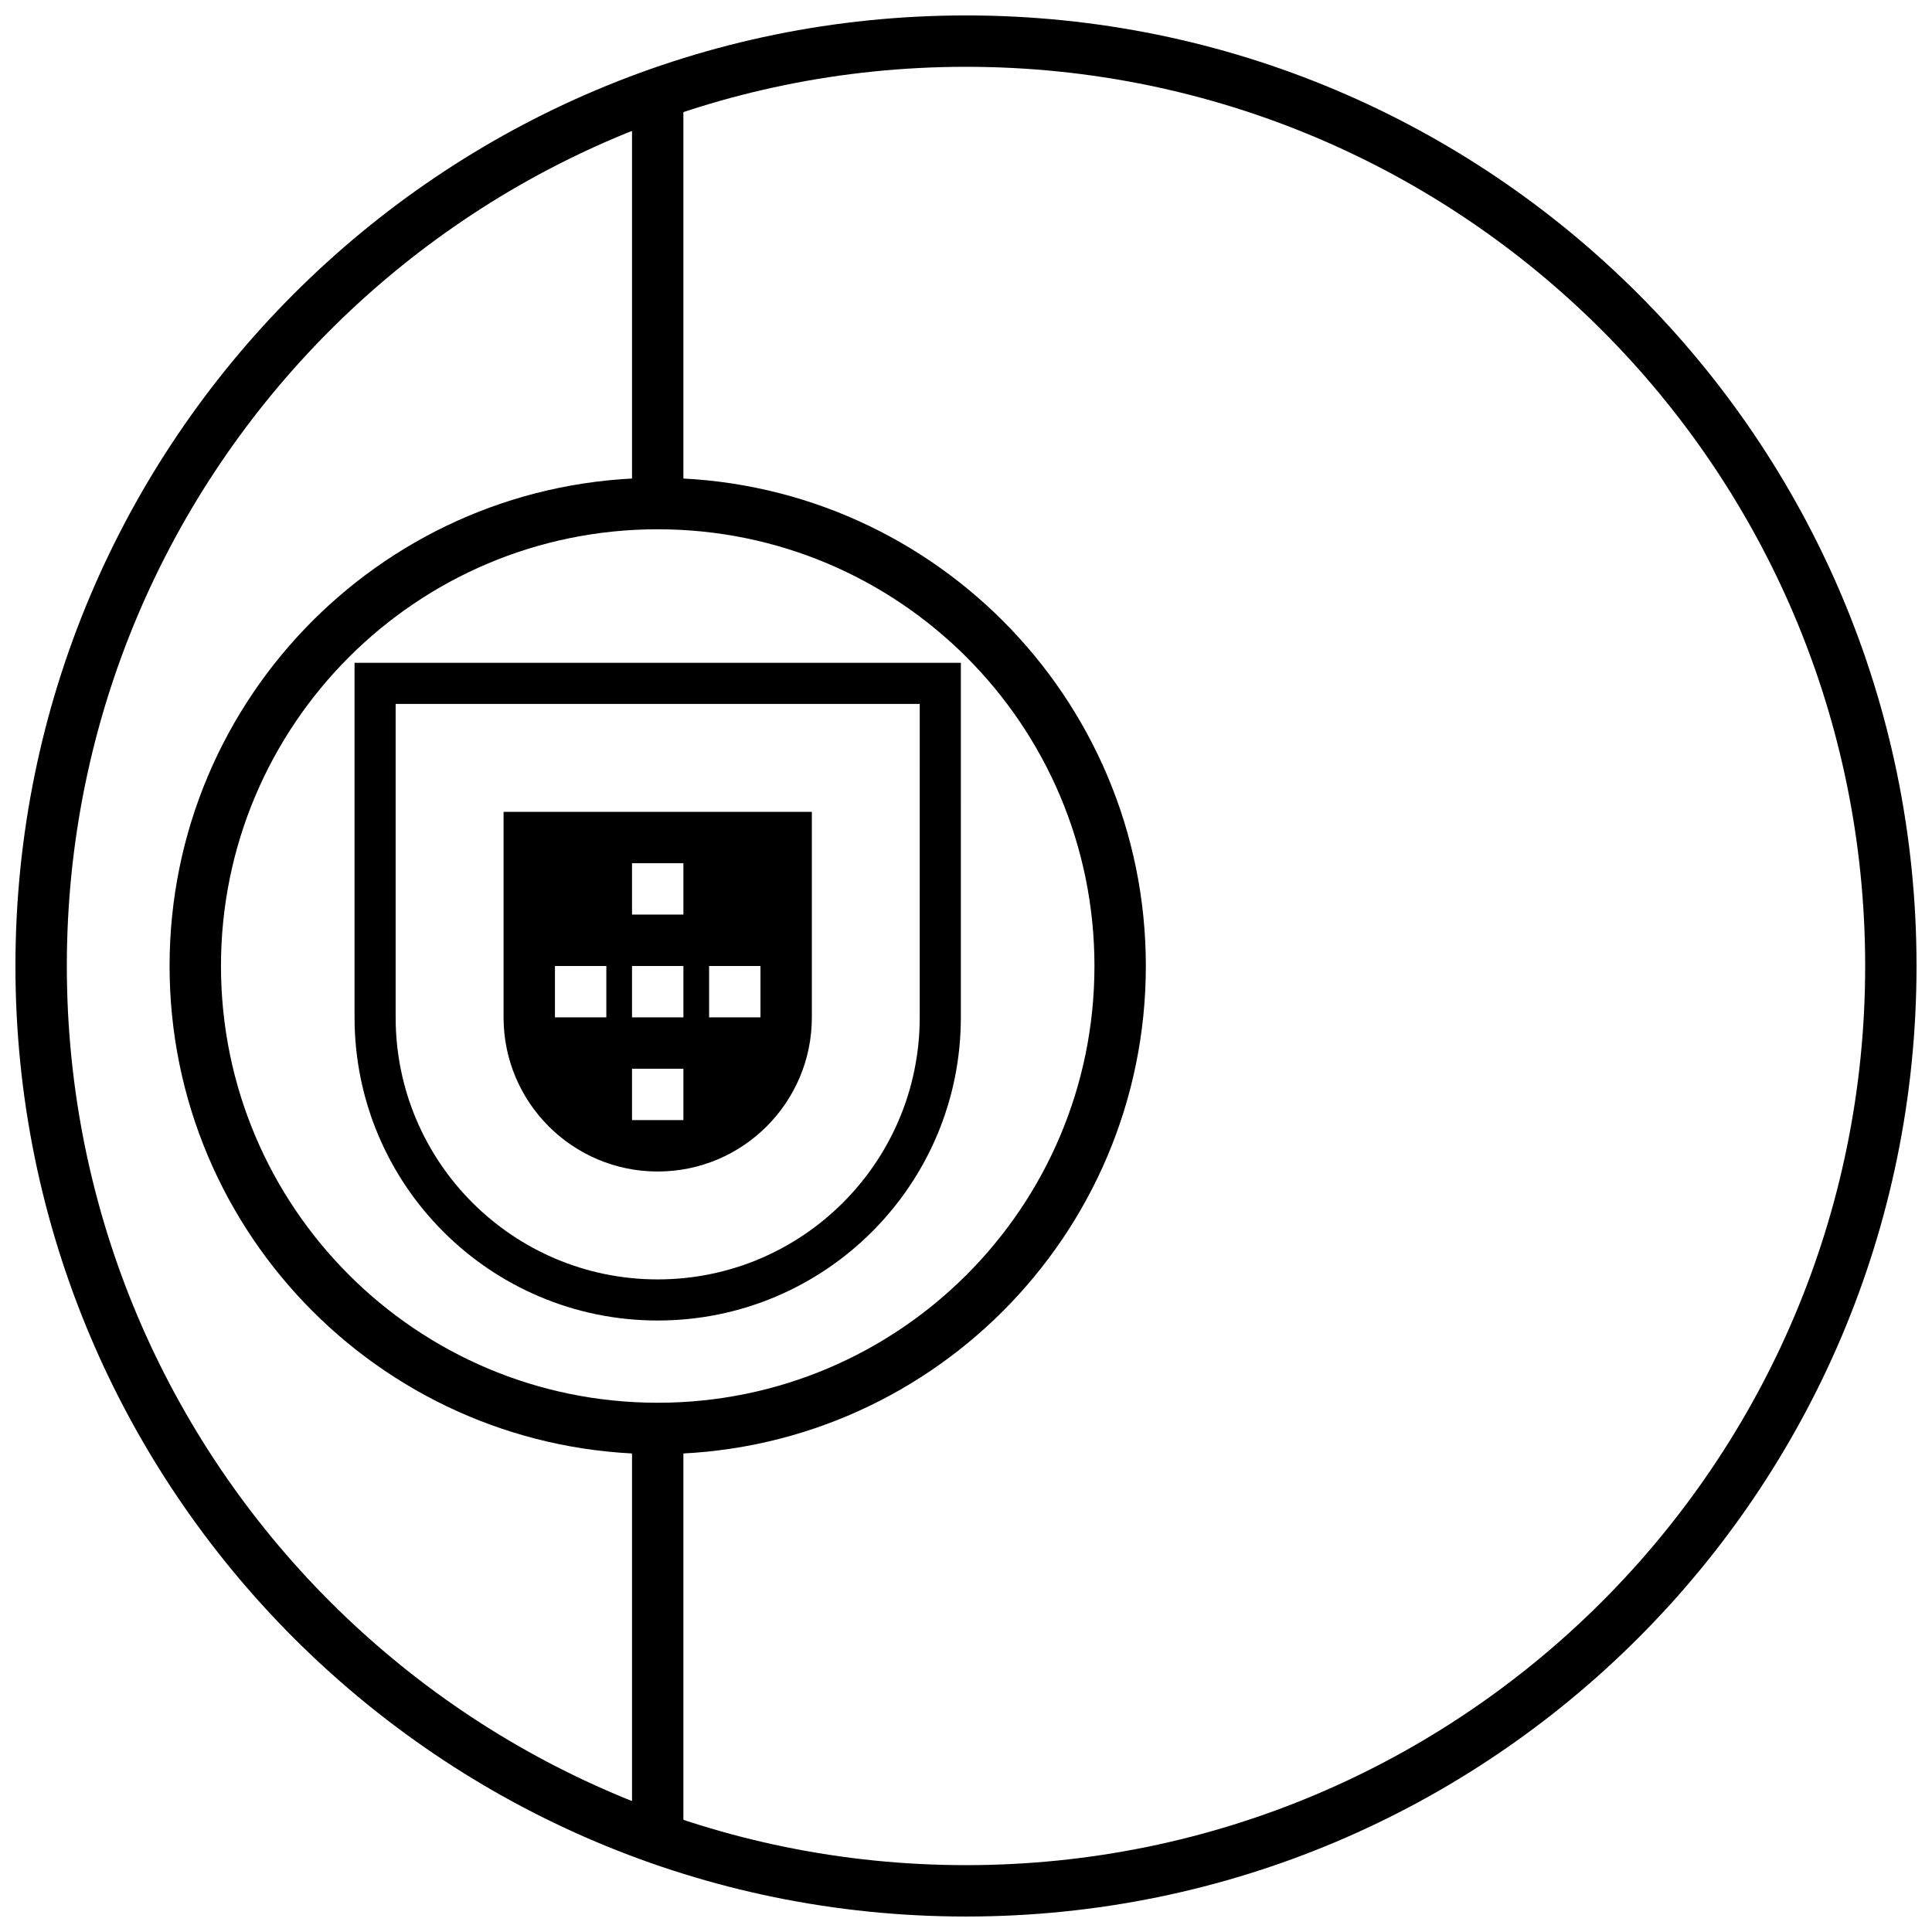 <?xml version="1.0" encoding="UTF-8"?>
<!-- Uploaded to: ICON Repo, www.svgrepo.com, Generator: ICON Repo Mixer Tools -->
<svg width="800px" height="800px" version="1.1" viewBox="144 144 512 512" xmlns="http://www.w3.org/2000/svg">
 <defs>
  <clipPath id="a">
   <path d="m148.09 148.09h503.81v503.81h-503.81z"/>
  </clipPath>
 </defs>
 <path d="m311.49 168.52h13.617v108.93h-13.617z"/>
 <g clip-path="url(#a)">
  <path d="m400 651.9c-139.12 0-251.91-112.78-251.91-251.9 0-139.12 112.78-251.91 251.91-251.91 139.12 0 251.9 112.78 251.9 251.91 0 139.12-112.78 251.9-251.9 251.9zm0-13.617c131.6 0 238.29-106.68 238.29-238.29 0-131.61-106.68-238.29-238.29-238.29-131.61 0-238.29 106.68-238.29 238.29 0 131.6 106.68 238.29 238.29 238.29z"/>
 </g>
 <path d="m311.49 522.55h13.617v108.93h-13.617z"/>
 <path d="m318.3 529.36c-71.441 0-129.36-57.914-129.36-129.36s57.918-129.36 129.36-129.36c71.441 0 129.36 57.918 129.36 129.36s-57.914 129.36-129.36 129.36zm0-13.617c63.922 0 115.74-51.816 115.74-115.74s-51.816-115.74-115.74-115.74-115.74 51.82-115.74 115.74 51.82 115.74 115.74 115.74z"/>
 <path d="m387.74 330.55h-138.89v83.059c0 38.355 31.09 69.445 69.445 69.445 38.352 0 69.441-31.09 69.441-69.445zm10.895 83.059c0 44.371-35.969 80.34-80.336 80.34-44.371 0-80.34-35.969-80.34-80.34v-93.953h160.68z"/>
 <path d="m277.45 413.61v-54.465h81.699v54.465c0 22.562-18.289 40.852-40.848 40.852-22.562 0-40.852-18.289-40.852-40.852zm34.043-40.848v13.617h13.617v-13.617zm-20.426 27.234v13.613h13.617v-13.613zm40.852 0v13.613h13.613v-13.613zm-20.426 27.23v13.617h13.617v-13.617zm0-27.23v13.613h13.617v-13.613z"/>
</svg>